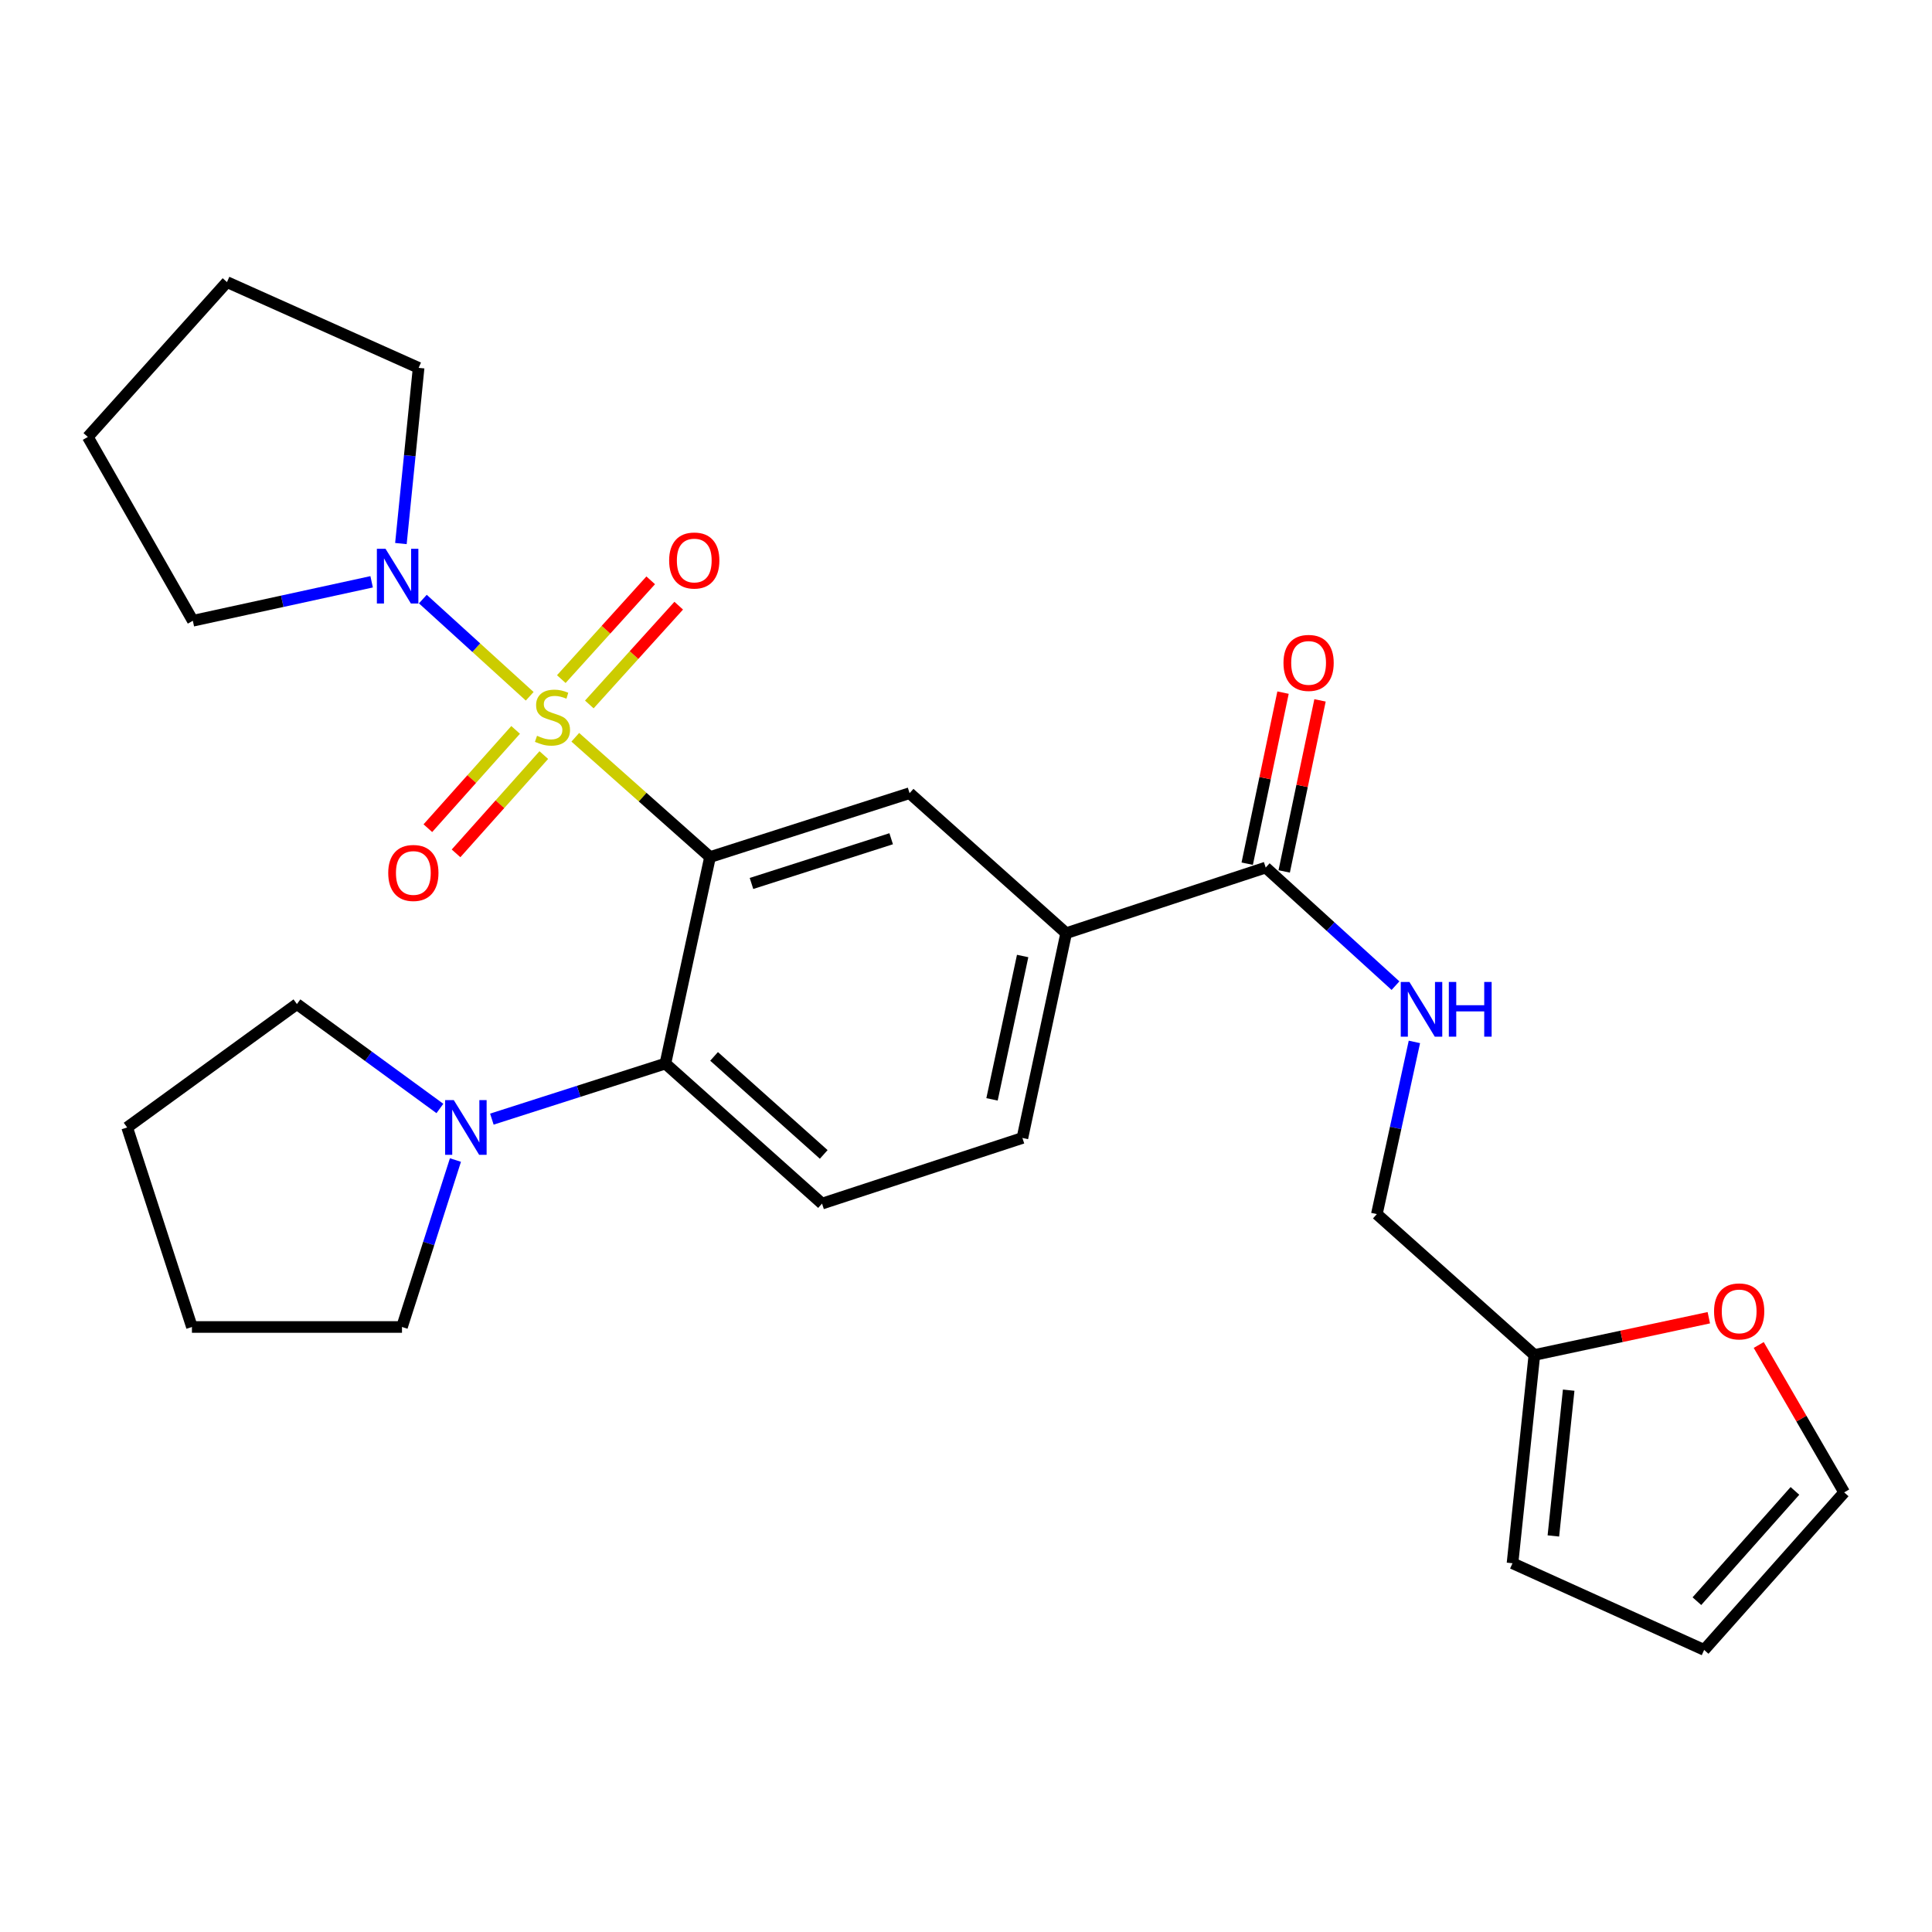 <?xml version='1.0' encoding='iso-8859-1'?>
<svg version='1.1' baseProfile='full'
              xmlns='http://www.w3.org/2000/svg'
                      xmlns:rdkit='http://www.rdkit.org/xml'
                      xmlns:xlink='http://www.w3.org/1999/xlink'
                  xml:space='preserve'
width='1000px' height='1000px' viewBox='0 0 1000 1000'>
<!-- END OF HEADER -->
<rect style='opacity:1.0;fill:#FFFFFF;stroke:none' width='1000' height='1000' x='0' y='0'> </rect>
<path class='bond-0' d='M 297.771,381.614 L 332.64,412.613' style='fill:none;fill-rule:evenodd;stroke:#CCCC00;stroke-width:6px;stroke-linecap:butt;stroke-linejoin:miter;stroke-opacity:1' />
<path class='bond-0' d='M 332.64,412.613 L 367.509,443.611' style='fill:none;fill-rule:evenodd;stroke:#000000;stroke-width:6px;stroke-linecap:butt;stroke-linejoin:miter;stroke-opacity:1' />
<path class='bond-2' d='M 274.174,360.394 L 246.517,335.238' style='fill:none;fill-rule:evenodd;stroke:#CCCC00;stroke-width:6px;stroke-linecap:butt;stroke-linejoin:miter;stroke-opacity:1' />
<path class='bond-2' d='M 246.517,335.238 L 218.859,310.081' style='fill:none;fill-rule:evenodd;stroke:#0000FF;stroke-width:6px;stroke-linecap:butt;stroke-linejoin:miter;stroke-opacity:1' />
<path class='bond-7' d='M 305.028,364.628 L 328.167,339.063' style='fill:none;fill-rule:evenodd;stroke:#CCCC00;stroke-width:6px;stroke-linecap:butt;stroke-linejoin:miter;stroke-opacity:1' />
<path class='bond-7' d='M 328.167,339.063 L 351.306,313.499' style='fill:none;fill-rule:evenodd;stroke:#FF0000;stroke-width:6px;stroke-linecap:butt;stroke-linejoin:miter;stroke-opacity:1' />
<path class='bond-7' d='M 290.526,351.502 L 313.665,325.937' style='fill:none;fill-rule:evenodd;stroke:#CCCC00;stroke-width:6px;stroke-linecap:butt;stroke-linejoin:miter;stroke-opacity:1' />
<path class='bond-7' d='M 313.665,325.937 L 336.803,300.373' style='fill:none;fill-rule:evenodd;stroke:#FF0000;stroke-width:6px;stroke-linecap:butt;stroke-linejoin:miter;stroke-opacity:1' />
<path class='bond-8' d='M 266.885,377.797 L 244.172,403.232' style='fill:none;fill-rule:evenodd;stroke:#CCCC00;stroke-width:6px;stroke-linecap:butt;stroke-linejoin:miter;stroke-opacity:1' />
<path class='bond-8' d='M 244.172,403.232 L 221.459,428.666' style='fill:none;fill-rule:evenodd;stroke:#FF0000;stroke-width:6px;stroke-linecap:butt;stroke-linejoin:miter;stroke-opacity:1' />
<path class='bond-8' d='M 281.475,390.826 L 258.762,416.261' style='fill:none;fill-rule:evenodd;stroke:#CCCC00;stroke-width:6px;stroke-linecap:butt;stroke-linejoin:miter;stroke-opacity:1' />
<path class='bond-8' d='M 258.762,416.261 L 236.049,441.695' style='fill:none;fill-rule:evenodd;stroke:#FF0000;stroke-width:6px;stroke-linecap:butt;stroke-linejoin:miter;stroke-opacity:1' />
<path class='bond-1' d='M 367.509,443.611 L 344.406,550.499' style='fill:none;fill-rule:evenodd;stroke:#000000;stroke-width:6px;stroke-linecap:butt;stroke-linejoin:miter;stroke-opacity:1' />
<path class='bond-3' d='M 367.509,443.611 L 470.8,410.543' style='fill:none;fill-rule:evenodd;stroke:#000000;stroke-width:6px;stroke-linecap:butt;stroke-linejoin:miter;stroke-opacity:1' />
<path class='bond-3' d='M 388.967,457.28 L 461.271,434.132' style='fill:none;fill-rule:evenodd;stroke:#000000;stroke-width:6px;stroke-linecap:butt;stroke-linejoin:miter;stroke-opacity:1' />
<path class='bond-4' d='M 344.406,550.499 L 299.497,564.88' style='fill:none;fill-rule:evenodd;stroke:#000000;stroke-width:6px;stroke-linecap:butt;stroke-linejoin:miter;stroke-opacity:1' />
<path class='bond-4' d='M 299.497,564.88 L 254.588,579.26' style='fill:none;fill-rule:evenodd;stroke:#0000FF;stroke-width:6px;stroke-linecap:butt;stroke-linejoin:miter;stroke-opacity:1' />
<path class='bond-9' d='M 344.406,550.499 L 425.485,622.982' style='fill:none;fill-rule:evenodd;stroke:#000000;stroke-width:6px;stroke-linecap:butt;stroke-linejoin:miter;stroke-opacity:1' />
<path class='bond-9' d='M 369.605,546.789 L 426.36,597.527' style='fill:none;fill-rule:evenodd;stroke:#000000;stroke-width:6px;stroke-linecap:butt;stroke-linejoin:miter;stroke-opacity:1' />
<path class='bond-19' d='M 192.356,301.141 L 146.084,311.222' style='fill:none;fill-rule:evenodd;stroke:#0000FF;stroke-width:6px;stroke-linecap:butt;stroke-linejoin:miter;stroke-opacity:1' />
<path class='bond-19' d='M 146.084,311.222 L 99.811,321.303' style='fill:none;fill-rule:evenodd;stroke:#000000;stroke-width:6px;stroke-linecap:butt;stroke-linejoin:miter;stroke-opacity:1' />
<path class='bond-20' d='M 207.509,281.341 L 212.092,235.87' style='fill:none;fill-rule:evenodd;stroke:#0000FF;stroke-width:6px;stroke-linecap:butt;stroke-linejoin:miter;stroke-opacity:1' />
<path class='bond-20' d='M 212.092,235.87 L 216.675,190.399' style='fill:none;fill-rule:evenodd;stroke:#000000;stroke-width:6px;stroke-linecap:butt;stroke-linejoin:miter;stroke-opacity:1' />
<path class='bond-6' d='M 470.8,410.543 L 551.847,483.015' style='fill:none;fill-rule:evenodd;stroke:#000000;stroke-width:6px;stroke-linecap:butt;stroke-linejoin:miter;stroke-opacity:1' />
<path class='bond-21' d='M 235.735,600.438 L 221.902,643.643' style='fill:none;fill-rule:evenodd;stroke:#0000FF;stroke-width:6px;stroke-linecap:butt;stroke-linejoin:miter;stroke-opacity:1' />
<path class='bond-21' d='M 221.902,643.643 L 208.069,686.847' style='fill:none;fill-rule:evenodd;stroke:#000000;stroke-width:6px;stroke-linecap:butt;stroke-linejoin:miter;stroke-opacity:1' />
<path class='bond-22' d='M 227.69,573.746 L 190.69,546.724' style='fill:none;fill-rule:evenodd;stroke:#0000FF;stroke-width:6px;stroke-linecap:butt;stroke-linejoin:miter;stroke-opacity:1' />
<path class='bond-22' d='M 190.69,546.724 L 153.69,519.702' style='fill:none;fill-rule:evenodd;stroke:#000000;stroke-width:6px;stroke-linecap:butt;stroke-linejoin:miter;stroke-opacity:1' />
<path class='bond-5' d='M 655.127,449.045 L 551.847,483.015' style='fill:none;fill-rule:evenodd;stroke:#000000;stroke-width:6px;stroke-linecap:butt;stroke-linejoin:miter;stroke-opacity:1' />
<path class='bond-10' d='M 655.127,449.045 L 688.716,479.606' style='fill:none;fill-rule:evenodd;stroke:#000000;stroke-width:6px;stroke-linecap:butt;stroke-linejoin:miter;stroke-opacity:1' />
<path class='bond-10' d='M 688.716,479.606 L 722.305,510.167' style='fill:none;fill-rule:evenodd;stroke:#0000FF;stroke-width:6px;stroke-linecap:butt;stroke-linejoin:miter;stroke-opacity:1' />
<path class='bond-14' d='M 664.699,451.049 L 673.971,406.779' style='fill:none;fill-rule:evenodd;stroke:#000000;stroke-width:6px;stroke-linecap:butt;stroke-linejoin:miter;stroke-opacity:1' />
<path class='bond-14' d='M 673.971,406.779 L 683.242,362.509' style='fill:none;fill-rule:evenodd;stroke:#FF0000;stroke-width:6px;stroke-linecap:butt;stroke-linejoin:miter;stroke-opacity:1' />
<path class='bond-14' d='M 645.554,447.04 L 654.826,402.77' style='fill:none;fill-rule:evenodd;stroke:#000000;stroke-width:6px;stroke-linecap:butt;stroke-linejoin:miter;stroke-opacity:1' />
<path class='bond-14' d='M 654.826,402.77 L 664.097,358.5' style='fill:none;fill-rule:evenodd;stroke:#FF0000;stroke-width:6px;stroke-linecap:butt;stroke-linejoin:miter;stroke-opacity:1' />
<path class='bond-13' d='M 551.847,483.015 L 529.2,589.012' style='fill:none;fill-rule:evenodd;stroke:#000000;stroke-width:6px;stroke-linecap:butt;stroke-linejoin:miter;stroke-opacity:1' />
<path class='bond-13' d='M 529.321,494.827 L 513.468,569.025' style='fill:none;fill-rule:evenodd;stroke:#000000;stroke-width:6px;stroke-linecap:butt;stroke-linejoin:miter;stroke-opacity:1' />
<path class='bond-28' d='M 425.485,622.982 L 529.2,589.012' style='fill:none;fill-rule:evenodd;stroke:#000000;stroke-width:6px;stroke-linecap:butt;stroke-linejoin:miter;stroke-opacity:1' />
<path class='bond-18' d='M 732.092,539.291 L 722.374,583.853' style='fill:none;fill-rule:evenodd;stroke:#0000FF;stroke-width:6px;stroke-linecap:butt;stroke-linejoin:miter;stroke-opacity:1' />
<path class='bond-18' d='M 722.374,583.853 L 712.657,628.416' style='fill:none;fill-rule:evenodd;stroke:#000000;stroke-width:6px;stroke-linecap:butt;stroke-linejoin:miter;stroke-opacity:1' />
<path class='bond-11' d='M 794.192,701.333 L 712.657,628.416' style='fill:none;fill-rule:evenodd;stroke:#000000;stroke-width:6px;stroke-linecap:butt;stroke-linejoin:miter;stroke-opacity:1' />
<path class='bond-12' d='M 794.192,701.333 L 839.335,691.693' style='fill:none;fill-rule:evenodd;stroke:#000000;stroke-width:6px;stroke-linecap:butt;stroke-linejoin:miter;stroke-opacity:1' />
<path class='bond-12' d='M 839.335,691.693 L 884.479,682.052' style='fill:none;fill-rule:evenodd;stroke:#FF0000;stroke-width:6px;stroke-linecap:butt;stroke-linejoin:miter;stroke-opacity:1' />
<path class='bond-15' d='M 794.192,701.333 L 782.868,809.134' style='fill:none;fill-rule:evenodd;stroke:#000000;stroke-width:6px;stroke-linecap:butt;stroke-linejoin:miter;stroke-opacity:1' />
<path class='bond-15' d='M 811.947,719.547 L 804.02,795.007' style='fill:none;fill-rule:evenodd;stroke:#000000;stroke-width:6px;stroke-linecap:butt;stroke-linejoin:miter;stroke-opacity:1' />
<path class='bond-16' d='M 910.316,696.167 L 932.431,734.312' style='fill:none;fill-rule:evenodd;stroke:#FF0000;stroke-width:6px;stroke-linecap:butt;stroke-linejoin:miter;stroke-opacity:1' />
<path class='bond-16' d='M 932.431,734.312 L 954.545,772.458' style='fill:none;fill-rule:evenodd;stroke:#000000;stroke-width:6px;stroke-linecap:butt;stroke-linejoin:miter;stroke-opacity:1' />
<path class='bond-17' d='M 782.868,809.134 L 882.062,853.993' style='fill:none;fill-rule:evenodd;stroke:#000000;stroke-width:6px;stroke-linecap:butt;stroke-linejoin:miter;stroke-opacity:1' />
<path class='bond-30' d='M 954.545,772.458 L 882.062,853.993' style='fill:none;fill-rule:evenodd;stroke:#000000;stroke-width:6px;stroke-linecap:butt;stroke-linejoin:miter;stroke-opacity:1' />
<path class='bond-30' d='M 929.054,771.692 L 878.316,828.767' style='fill:none;fill-rule:evenodd;stroke:#000000;stroke-width:6px;stroke-linecap:butt;stroke-linejoin:miter;stroke-opacity:1' />
<path class='bond-26' d='M 99.811,321.303 L 45.455,226.173' style='fill:none;fill-rule:evenodd;stroke:#000000;stroke-width:6px;stroke-linecap:butt;stroke-linejoin:miter;stroke-opacity:1' />
<path class='bond-25' d='M 216.675,190.399 L 117.481,146.007' style='fill:none;fill-rule:evenodd;stroke:#000000;stroke-width:6px;stroke-linecap:butt;stroke-linejoin:miter;stroke-opacity:1' />
<path class='bond-24' d='M 208.069,686.847 L 99.344,686.847' style='fill:none;fill-rule:evenodd;stroke:#000000;stroke-width:6px;stroke-linecap:butt;stroke-linejoin:miter;stroke-opacity:1' />
<path class='bond-23' d='M 153.69,519.702 L 65.819,583.567' style='fill:none;fill-rule:evenodd;stroke:#000000;stroke-width:6px;stroke-linecap:butt;stroke-linejoin:miter;stroke-opacity:1' />
<path class='bond-29' d='M 65.819,583.567 L 99.344,686.847' style='fill:none;fill-rule:evenodd;stroke:#000000;stroke-width:6px;stroke-linecap:butt;stroke-linejoin:miter;stroke-opacity:1' />
<path class='bond-27' d='M 117.481,146.007 L 45.455,226.173' style='fill:none;fill-rule:evenodd;stroke:#000000;stroke-width:6px;stroke-linecap:butt;stroke-linejoin:miter;stroke-opacity:1' />
<path  class='atom-0' d='M 277.963 380.837
Q 278.283 380.957, 279.603 381.517
Q 280.923 382.077, 282.363 382.437
Q 283.843 382.757, 285.283 382.757
Q 287.963 382.757, 289.523 381.477
Q 291.083 380.157, 291.083 377.877
Q 291.083 376.317, 290.283 375.357
Q 289.523 374.397, 288.323 373.877
Q 287.123 373.357, 285.123 372.757
Q 282.603 371.997, 281.083 371.277
Q 279.603 370.557, 278.523 369.037
Q 277.483 367.517, 277.483 364.957
Q 277.483 361.397, 279.883 359.197
Q 282.323 356.997, 287.123 356.997
Q 290.403 356.997, 294.123 358.557
L 293.203 361.637
Q 289.803 360.237, 287.243 360.237
Q 284.483 360.237, 282.963 361.397
Q 281.443 362.517, 281.483 364.477
Q 281.483 365.997, 282.243 366.917
Q 283.043 367.837, 284.163 368.357
Q 285.323 368.877, 287.243 369.477
Q 289.803 370.277, 291.323 371.077
Q 292.843 371.877, 293.923 373.517
Q 295.043 375.117, 295.043 377.877
Q 295.043 381.797, 292.403 383.917
Q 289.803 385.997, 285.443 385.997
Q 282.923 385.997, 281.003 385.437
Q 279.123 384.917, 276.883 383.997
L 277.963 380.837
' fill='#CCCC00'/>
<path  class='atom-3' d='M 199.548 284.05
L 208.828 299.05
Q 209.748 300.53, 211.228 303.21
Q 212.708 305.89, 212.788 306.05
L 212.788 284.05
L 216.548 284.05
L 216.548 312.37
L 212.668 312.37
L 202.708 295.97
Q 201.548 294.05, 200.308 291.85
Q 199.108 289.65, 198.748 288.97
L 198.748 312.37
L 195.068 312.37
L 195.068 284.05
L 199.548 284.05
' fill='#0000FF'/>
<path  class='atom-5' d='M 234.877 569.407
L 244.157 584.407
Q 245.077 585.887, 246.557 588.567
Q 248.037 591.247, 248.117 591.407
L 248.117 569.407
L 251.877 569.407
L 251.877 597.727
L 247.997 597.727
L 238.037 581.327
Q 236.877 579.407, 235.637 577.207
Q 234.437 575.007, 234.077 574.327
L 234.077 597.727
L 230.397 597.727
L 230.397 569.407
L 234.877 569.407
' fill='#0000FF'/>
<path  class='atom-8' d='M 346.348 290.118
Q 346.348 283.318, 349.708 279.518
Q 353.068 275.718, 359.348 275.718
Q 365.628 275.718, 368.988 279.518
Q 372.348 283.318, 372.348 290.118
Q 372.348 296.998, 368.948 300.918
Q 365.548 304.798, 359.348 304.798
Q 353.108 304.798, 349.708 300.918
Q 346.348 297.038, 346.348 290.118
M 359.348 301.598
Q 363.668 301.598, 365.988 298.718
Q 368.348 295.798, 368.348 290.118
Q 368.348 284.558, 365.988 281.758
Q 363.668 278.918, 359.348 278.918
Q 355.028 278.918, 352.668 281.718
Q 350.348 284.518, 350.348 290.118
Q 350.348 295.838, 352.668 298.718
Q 355.028 301.598, 359.348 301.598
' fill='#FF0000'/>
<path  class='atom-9' d='M 200.948 451.841
Q 200.948 445.041, 204.308 441.241
Q 207.668 437.441, 213.948 437.441
Q 220.228 437.441, 223.588 441.241
Q 226.948 445.041, 226.948 451.841
Q 226.948 458.721, 223.548 462.641
Q 220.148 466.521, 213.948 466.521
Q 207.708 466.521, 204.308 462.641
Q 200.948 458.761, 200.948 451.841
M 213.948 463.321
Q 218.268 463.321, 220.588 460.441
Q 222.948 457.521, 222.948 451.841
Q 222.948 446.281, 220.588 443.481
Q 218.268 440.641, 213.948 440.641
Q 209.628 440.641, 207.268 443.441
Q 204.948 446.241, 204.948 451.841
Q 204.948 457.561, 207.268 460.441
Q 209.628 463.321, 213.948 463.321
' fill='#FF0000'/>
<path  class='atom-11' d='M 729.511 508.259
L 738.791 523.259
Q 739.711 524.739, 741.191 527.419
Q 742.671 530.099, 742.751 530.259
L 742.751 508.259
L 746.511 508.259
L 746.511 536.579
L 742.631 536.579
L 732.671 520.179
Q 731.511 518.259, 730.271 516.059
Q 729.071 513.859, 728.711 513.179
L 728.711 536.579
L 725.031 536.579
L 725.031 508.259
L 729.511 508.259
' fill='#0000FF'/>
<path  class='atom-11' d='M 749.911 508.259
L 753.751 508.259
L 753.751 520.299
L 768.231 520.299
L 768.231 508.259
L 772.071 508.259
L 772.071 536.579
L 768.231 536.579
L 768.231 523.499
L 753.751 523.499
L 753.751 536.579
L 749.911 536.579
L 749.911 508.259
' fill='#0000FF'/>
<path  class='atom-13' d='M 887.189 678.777
Q 887.189 671.977, 890.549 668.177
Q 893.909 664.377, 900.189 664.377
Q 906.469 664.377, 909.829 668.177
Q 913.189 671.977, 913.189 678.777
Q 913.189 685.657, 909.789 689.577
Q 906.389 693.457, 900.189 693.457
Q 893.949 693.457, 890.549 689.577
Q 887.189 685.697, 887.189 678.777
M 900.189 690.257
Q 904.509 690.257, 906.829 687.377
Q 909.189 684.457, 909.189 678.777
Q 909.189 673.217, 906.829 670.417
Q 904.509 667.577, 900.189 667.577
Q 895.869 667.577, 893.509 670.377
Q 891.189 673.177, 891.189 678.777
Q 891.189 684.497, 893.509 687.377
Q 895.869 690.257, 900.189 690.257
' fill='#FF0000'/>
<path  class='atom-15' d='M 664.328 343.117
Q 664.328 336.317, 667.688 332.517
Q 671.048 328.717, 677.328 328.717
Q 683.608 328.717, 686.968 332.517
Q 690.328 336.317, 690.328 343.117
Q 690.328 349.997, 686.928 353.917
Q 683.528 357.797, 677.328 357.797
Q 671.088 357.797, 667.688 353.917
Q 664.328 350.037, 664.328 343.117
M 677.328 354.597
Q 681.648 354.597, 683.968 351.717
Q 686.328 348.797, 686.328 343.117
Q 686.328 337.557, 683.968 334.757
Q 681.648 331.917, 677.328 331.917
Q 673.008 331.917, 670.648 334.717
Q 668.328 337.517, 668.328 343.117
Q 668.328 348.837, 670.648 351.717
Q 673.008 354.597, 677.328 354.597
' fill='#FF0000'/>
</svg>
